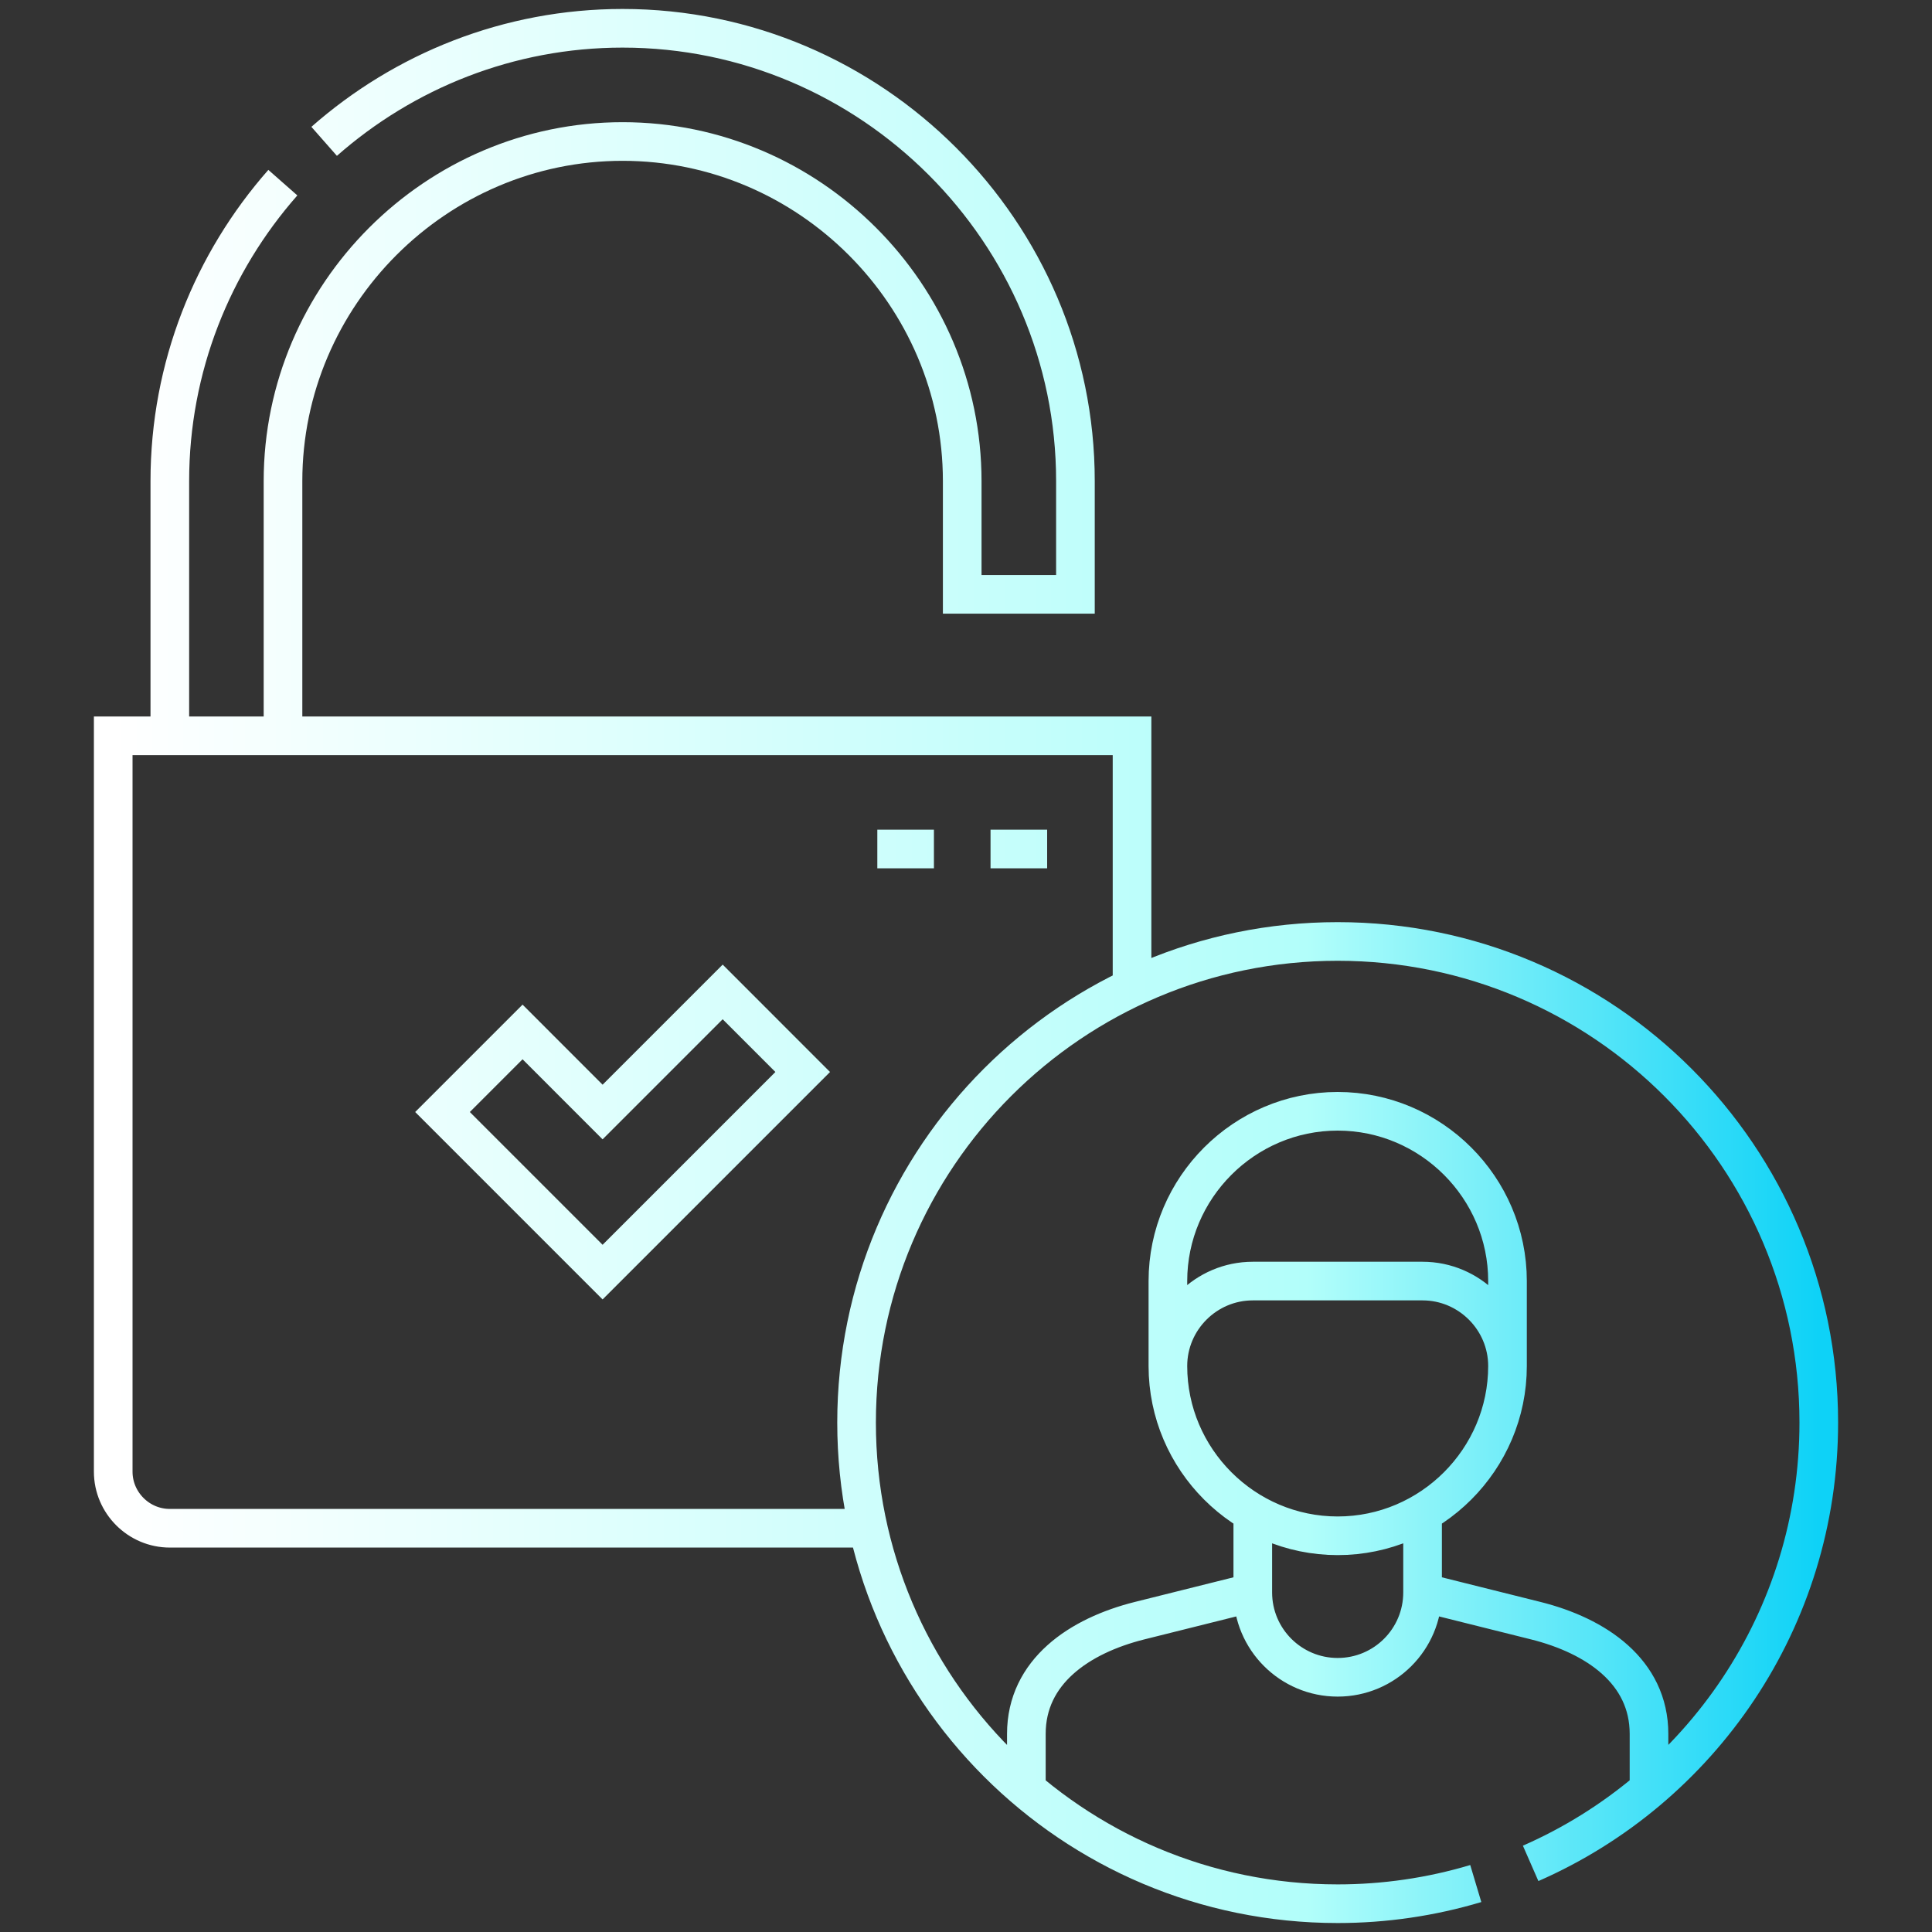 <?xml version="1.0" encoding="UTF-8"?> <svg xmlns="http://www.w3.org/2000/svg" width="50" height="50" viewBox="0 0 50 50" fill="none"><rect x="0" y="0" width="50" height="50" fill="#333333" stroke="none"/><path d="M22.47 39.551H4.395C3.589 39.551 2.93 38.891 2.93 38.086V19.043H29.297V25.558M7.324 19.043V12.451C7.324 7.623 11.285 3.662 16.113 3.662C20.941 3.662 24.902 7.623 24.902 12.451V15.381H27.832V12.451C27.832 6.006 22.558 0.732 16.113 0.732C13.161 0.732 10.455 1.839 8.389 3.658M7.32 4.727C5.501 6.793 4.395 9.499 4.395 12.451V19.043M32.422 41.211V39.153M32.422 41.211C32.422 42.425 33.406 43.408 34.619 43.408C35.833 43.408 36.816 42.425 36.816 41.211M32.422 41.211L29.492 41.943C27.93 42.334 26.562 43.262 26.562 44.873V46.31M36.816 39.153V41.211M36.816 41.211L39.746 41.943C41.309 42.334 42.676 43.261 42.676 44.873V46.31M39.014 35.352V33.154C39.014 30.737 37.036 28.76 34.619 28.76C32.202 28.76 30.225 30.737 30.225 33.154V35.352M39.014 35.352C39.014 37.769 37.036 39.746 34.619 39.746C32.202 39.746 30.225 37.769 30.225 35.352M39.014 35.352C39.014 34.143 38.025 33.154 36.816 33.154H32.422C31.213 33.154 30.225 34.143 30.225 35.352M38.193 48.746C37.033 49.093 35.829 49.268 34.619 49.268C27.742 49.268 22.168 43.693 22.168 36.816C22.168 29.94 27.743 24.365 34.619 24.365C41.496 24.365 47.07 29.94 47.07 36.816C47.07 41.917 44.003 46.3 39.613 48.224M25.635 21.972H27.1M22.705 21.972H24.17M13.524 26.707L15.595 28.779L18.703 25.671L20.774 27.743L15.595 32.922L11.452 28.779L13.524 26.707Z" stroke="url(#paint0_linear_3073_22749)" stroke-miterlimit="22.926"></path><defs><linearGradient id="paint0_linear_3073_22749" x1="2.93" y1="25" x2="47.07" y2="25" gradientUnits="userSpaceOnUse"><stop stop-color="white"></stop><stop offset="0.7" stop-color="#B2FEFA"></stop><stop offset="1" stop-color="#0ED2F7"></stop></linearGradient></defs></svg> 